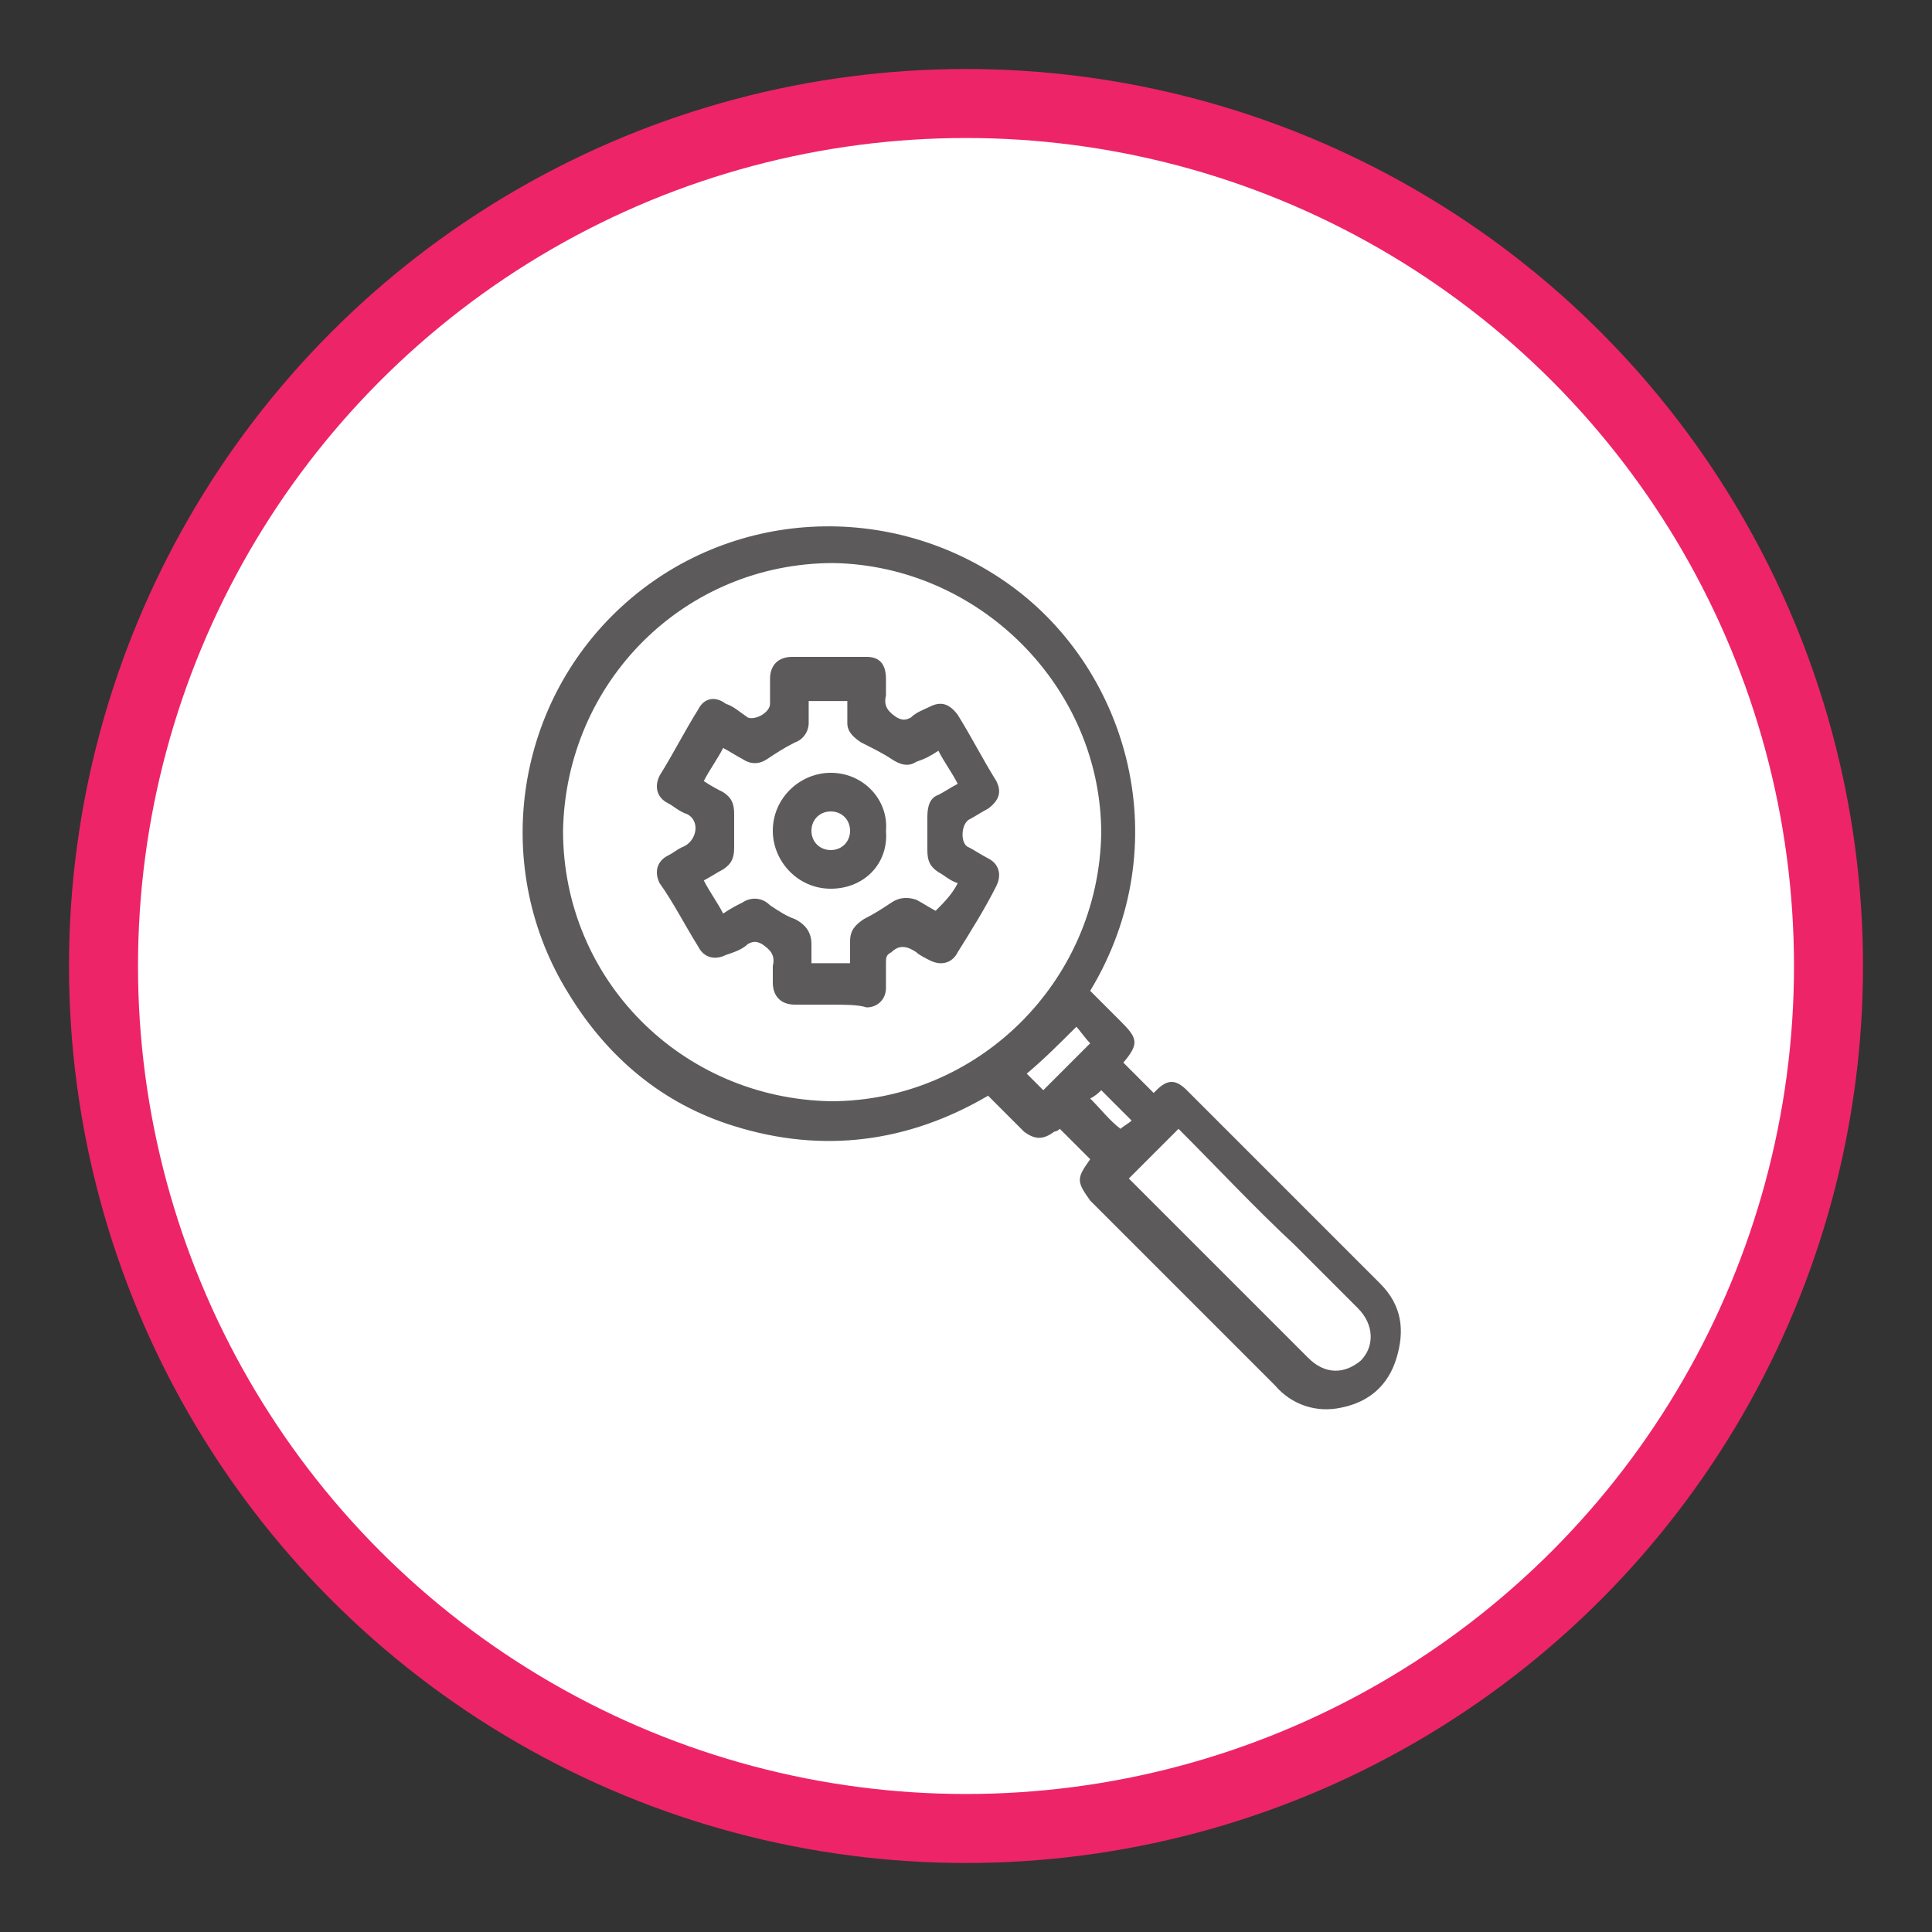 <?xml version="1.0" encoding="utf-8"?>
<!-- Generator: Adobe Illustrator 25.0.0, SVG Export Plug-In . SVG Version: 6.00 Build 0)  -->
<svg version="1.1" id="Layer_1" xmlns="http://www.w3.org/2000/svg" xmlns:xlink="http://www.w3.org/1999/xlink" x="0px" y="0px"
	 viewBox="0 0 70 70" style="enable-background:new 0 0 70 70;" xml:space="preserve">
<rect x="0" y="0" width="70" height="70" fill="#333333" stroke="none"/>
<style type="text/css">
	.st0{fill:#EE2468;}
	.st1{fill:#FFFFFF;}
	.st2{fill:#5C5A5B;stroke:#5C5A5B;stroke-width:0.439;stroke-miterlimit:10;}
	.st3{fill:#5C5A5B;}
	.st4{fill:#5C5A5B;stroke:#5C5A5B;stroke-width:0.203;stroke-miterlimit:10;}
	.st5{fill:#5C5A5B;stroke:#5C5A5B;stroke-width:0.199;stroke-miterlimit:10;}
	.st6{fill:#5C5A5B;stroke:#5C5A5B;stroke-width:0.22;stroke-miterlimit:10;}
</style>
<g>
	<circle class="st0" cx="35" cy="35" r="32.5"/>
	<circle class="st1" cx="35" cy="35" r="30"/>
</g>
<g>
	<path class="st3" d="M39.5,42c-0.4-0.4-0.7-0.7-1.1-1.1c0,0-0.1,0.1-0.2,0.1c-0.4,0.3-0.7,0.3-1.1,0c-0.4-0.4-0.9-0.9-1.3-1.3
		c-2.9,1.7-6,2.1-9.2,1.1c-2.6-0.8-4.6-2.5-6-4.8c-2.8-4.5-2-10.4,1.9-14c3.9-3.6,9.8-3.9,14.1-0.8c4.3,3.1,6.1,9.4,2.9,14.7
		c0.4,0.4,0.7,0.7,1.1,1.1c0.6,0.6,0.7,0.8,0.1,1.5c0.4,0.4,0.7,0.7,1.1,1.1c0,0,0.1-0.1,0.1-0.1c0.4-0.4,0.7-0.4,1.1,0c1,1,2,2,3,3
		c1.3,1.3,2.7,2.7,4,4c0.8,0.8,0.9,1.7,0.6,2.7c-0.3,1-1,1.6-2,1.8c-0.9,0.2-1.8-0.1-2.4-0.8c-1.3-1.3-2.6-2.6-3.9-3.9
		c-0.9-0.9-1.9-1.9-2.8-2.8C39,42.8,39,42.7,39.5,42z M30.1,39.9c5.3,0,9.7-4.3,9.8-9.7c0-5.3-4.4-9.7-9.7-9.8
		c-5.4,0-9.7,4.3-9.8,9.7C20.4,35.5,24.7,39.8,30.1,39.9z M42.7,40.9c-0.6,0.6-1.2,1.2-1.8,1.8c0.1,0.1,0.1,0.1,0.2,0.2
		c2.1,2.1,4.2,4.2,6.3,6.3c0.6,0.6,1.3,0.6,1.9,0.1c0.5-0.5,0.5-1.3-0.1-1.9c-0.8-0.8-1.6-1.6-2.3-2.3
		C45.4,43.7,44.1,42.3,42.7,40.9z M39.5,37.8c-0.2-0.2-0.4-0.5-0.5-0.6c-0.6,0.6-1.2,1.2-1.8,1.7c0.2,0.2,0.4,0.4,0.6,0.6
		C38.4,38.9,38.9,38.4,39.5,37.8z M40.6,40.9c0.1-0.1,0.3-0.2,0.4-0.3c-0.4-0.4-0.7-0.7-1.1-1.1c-0.1,0.1-0.2,0.2-0.4,0.3
		C39.9,40.2,40.2,40.6,40.6,40.9z"/>
	<path class="st3" d="M30.1,36.4c-0.4,0-0.9,0-1.3,0c-0.5,0-0.8-0.3-0.8-0.8c0-0.2,0-0.4,0-0.6c0.1-0.4-0.1-0.6-0.4-0.8
		c-0.2-0.1-0.3-0.1-0.5,0c-0.2,0.2-0.5,0.3-0.8,0.4c-0.4,0.2-0.8,0.1-1-0.3c-0.5-0.8-0.9-1.6-1.4-2.3c-0.2-0.4-0.1-0.8,0.3-1
		c0.2-0.1,0.3-0.2,0.5-0.3c0.3-0.1,0.5-0.4,0.5-0.7c0-0.2-0.1-0.4-0.3-0.5c-0.3-0.1-0.5-0.3-0.7-0.4c-0.4-0.2-0.5-0.6-0.3-1
		c0.5-0.8,0.9-1.6,1.4-2.4c0.2-0.4,0.6-0.5,1-0.2c0.3,0.1,0.5,0.3,0.8,0.5c0.3,0.1,0.8-0.2,0.8-0.5c0-0.3,0-0.6,0-0.9
		c0-0.5,0.3-0.8,0.8-0.8c0.9,0,1.8,0,2.7,0c0.5,0,0.7,0.3,0.7,0.8c0,0.2,0,0.4,0,0.6c-0.1,0.4,0.1,0.6,0.4,0.8
		c0.2,0.1,0.3,0.1,0.5,0c0.2-0.2,0.5-0.3,0.7-0.4c0.4-0.2,0.7-0.1,1,0.3c0.5,0.8,0.9,1.6,1.4,2.4c0.2,0.4,0.1,0.7-0.3,1
		c-0.2,0.1-0.5,0.3-0.7,0.4c-0.3,0.2-0.3,0.9,0,1c0.2,0.1,0.5,0.3,0.7,0.4c0.4,0.2,0.5,0.6,0.3,1c-0.4,0.8-0.9,1.6-1.4,2.4
		c-0.2,0.4-0.6,0.5-1,0.3c-0.2-0.1-0.4-0.2-0.5-0.3c-0.3-0.2-0.6-0.3-0.9,0c-0.2,0.1-0.2,0.2-0.2,0.4c0,0.3,0,0.6,0,0.9
		c0,0.4-0.3,0.7-0.7,0.7C31.1,36.4,30.6,36.4,30.1,36.4C30.1,36.4,30.1,36.4,30.1,36.4z M34.7,32c-0.3-0.1-0.5-0.3-0.7-0.4
		c-0.3-0.2-0.4-0.4-0.4-0.8c0-0.4,0-0.8,0-1.2c0-0.4,0.1-0.7,0.4-0.8c0.2-0.1,0.5-0.3,0.7-0.4c-0.2-0.4-0.5-0.8-0.7-1.2
		c-0.3,0.2-0.5,0.3-0.8,0.4c-0.3,0.2-0.6,0.1-0.9-0.1c-0.3-0.2-0.7-0.4-1.1-0.6c-0.3-0.2-0.5-0.4-0.5-0.7c0-0.3,0-0.6,0-0.8
		c-0.5,0-0.9,0-1.4,0c0,0.3,0,0.6,0,0.8c0,0.3-0.2,0.6-0.5,0.7c-0.4,0.2-0.7,0.4-1,0.6c-0.3,0.2-0.6,0.2-0.9,0
		c-0.2-0.1-0.5-0.3-0.7-0.4c-0.2,0.4-0.5,0.8-0.7,1.2c0.3,0.2,0.5,0.3,0.7,0.4c0.3,0.2,0.4,0.4,0.4,0.8c0,0.4,0,0.8,0,1.2
		c0,0.4-0.1,0.6-0.4,0.8c-0.2,0.1-0.5,0.3-0.7,0.4c0.2,0.4,0.5,0.8,0.7,1.2c0.3-0.2,0.5-0.3,0.7-0.4c0.3-0.2,0.7-0.2,1,0.1
		c0.3,0.2,0.6,0.4,0.9,0.5c0.4,0.2,0.6,0.5,0.6,0.9c0,0.2,0,0.5,0,0.7c0.5,0,0.9,0,1.4,0c0-0.3,0-0.6,0-0.8c0-0.4,0.2-0.6,0.5-0.8
		c0.4-0.2,0.7-0.4,1-0.6c0.3-0.2,0.6-0.2,0.9-0.1c0.2,0.1,0.5,0.3,0.7,0.4C34.2,32.7,34.5,32.4,34.7,32z"/>
	<path class="st3" d="M30.1,32.2c-1.2,0-2.1-1-2.1-2.1c0-1.2,1-2.1,2.1-2.1c1.2,0,2.1,1,2,2.1C32.2,31.3,31.3,32.2,30.1,32.2z
		 M30.1,29.4c-0.4,0-0.7,0.3-0.7,0.7c0,0.4,0.3,0.7,0.7,0.7c0.4,0,0.7-0.3,0.7-0.7C30.8,29.7,30.5,29.4,30.1,29.4z"/>
</g>
</svg>
